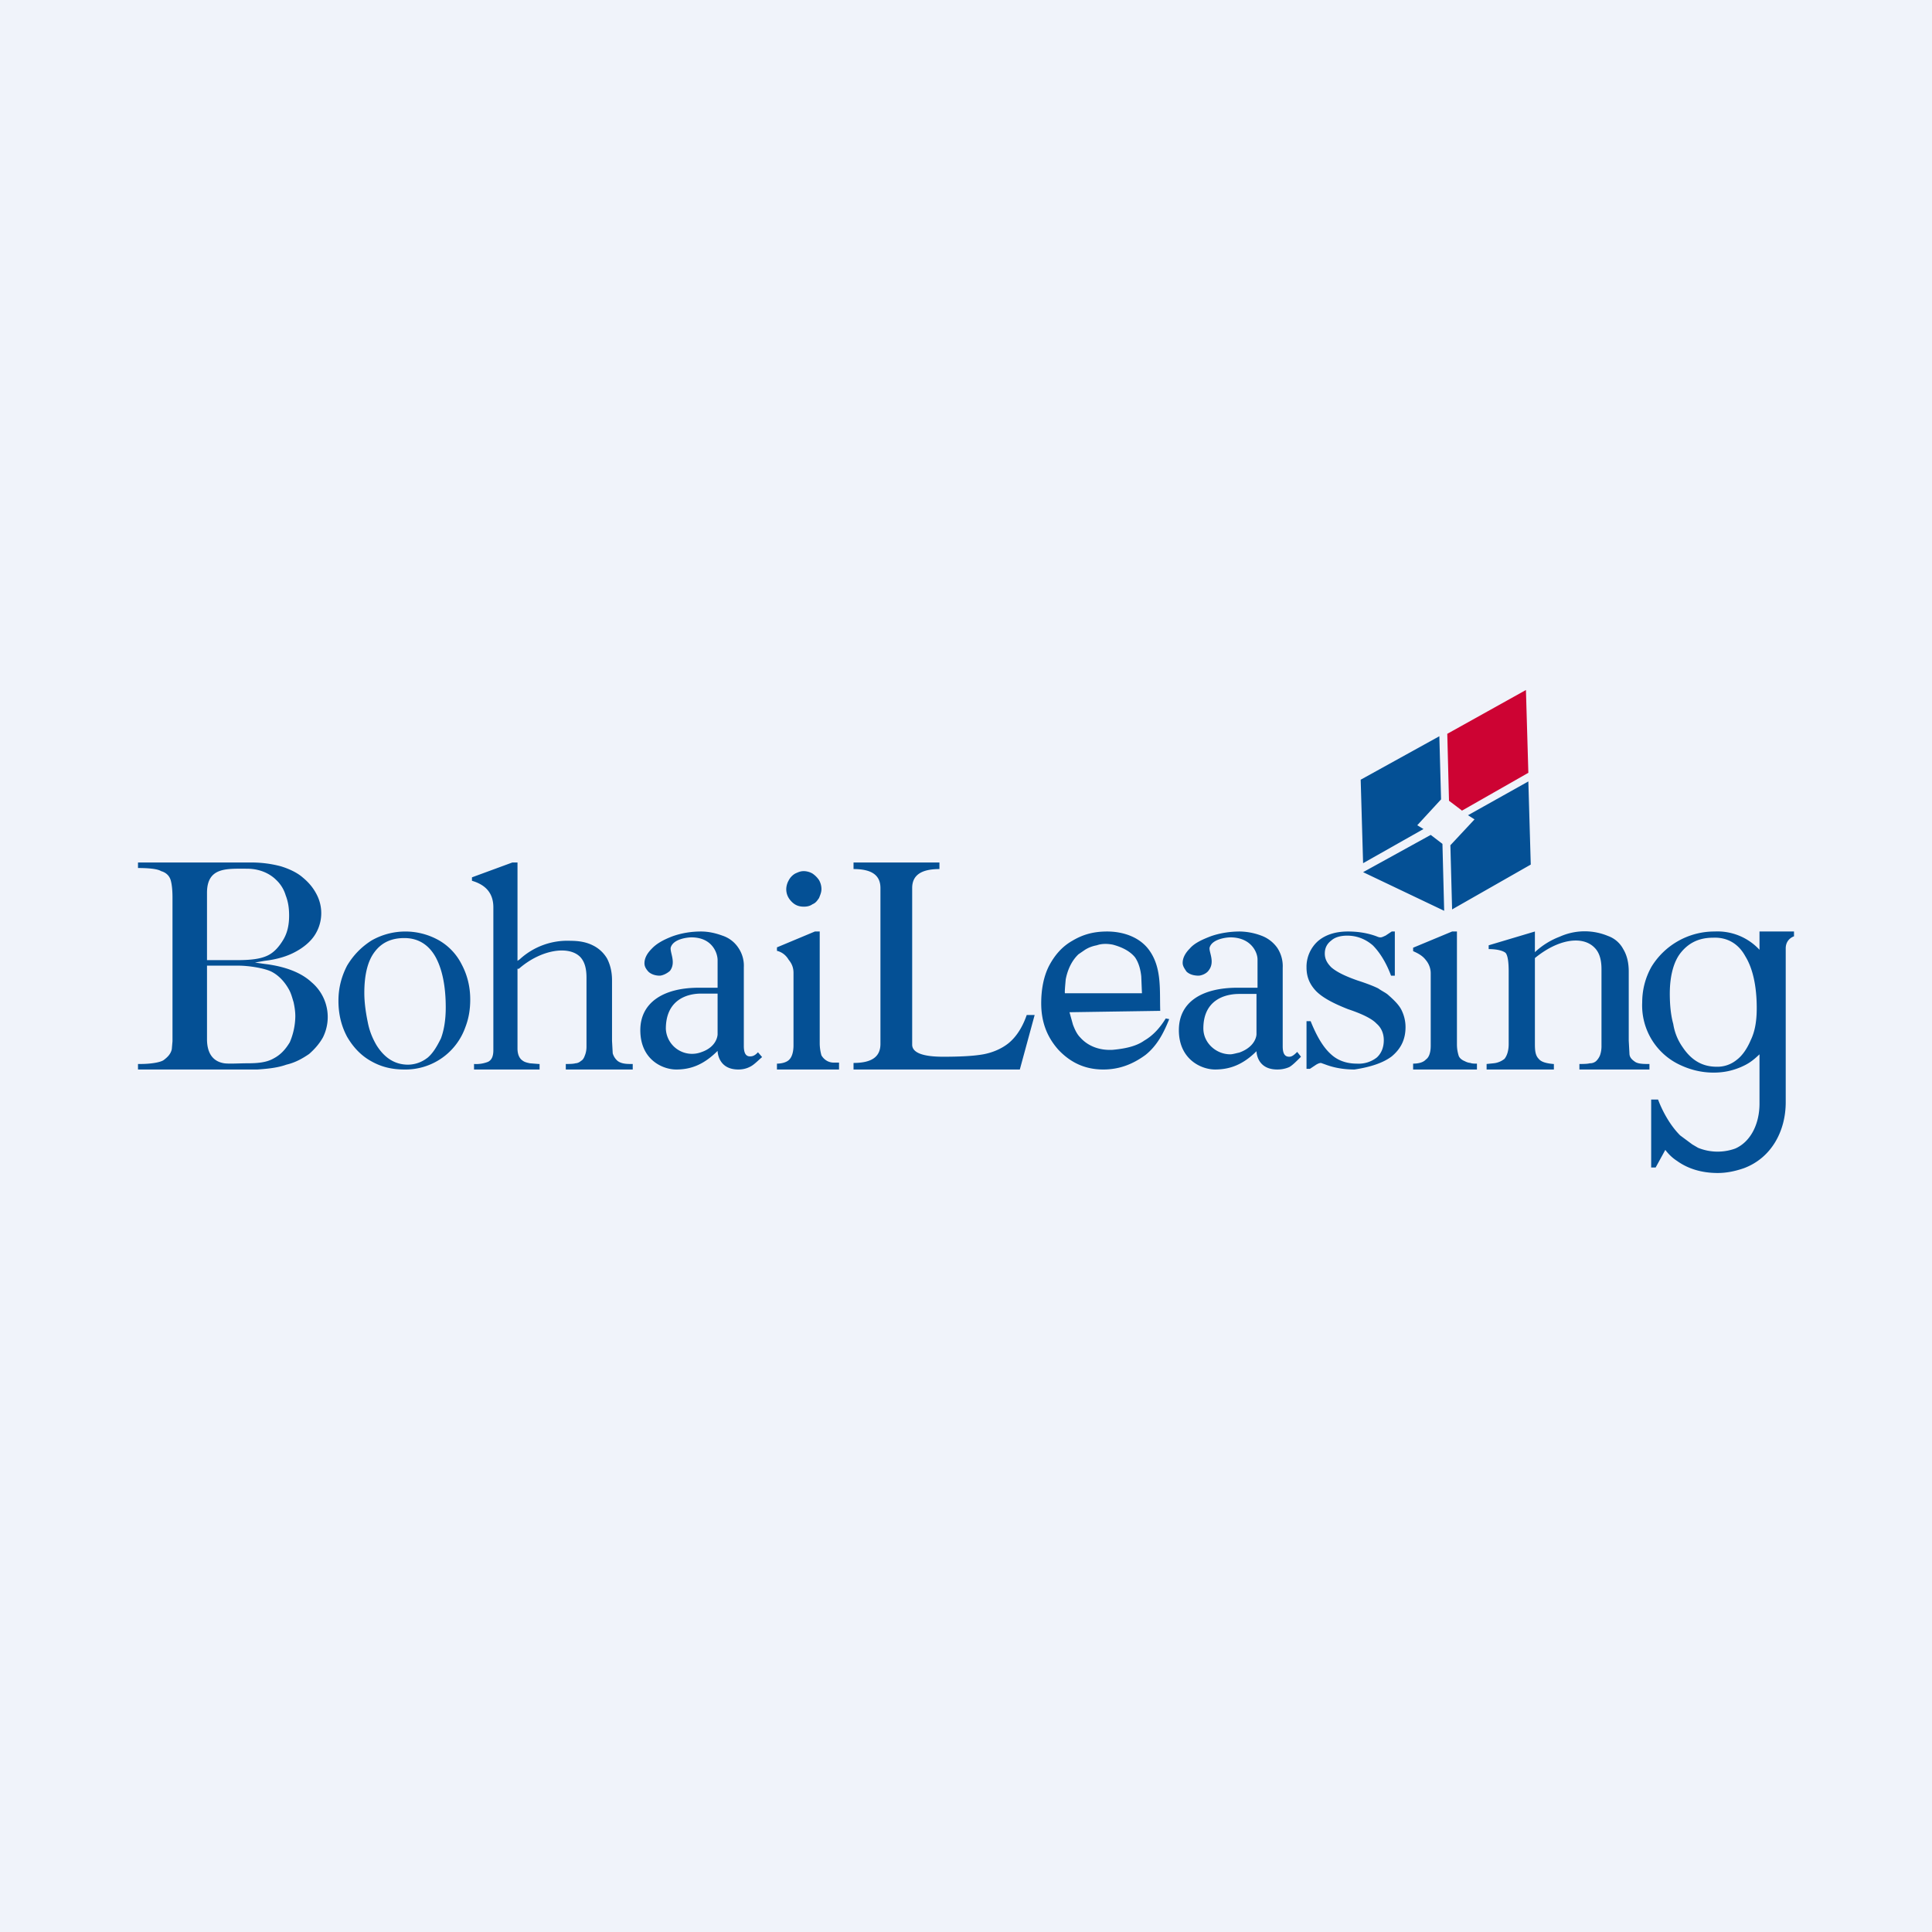 <svg width="56" height="56" viewBox="0 0 56 56" xmlns="http://www.w3.org/2000/svg"><path fill="#F0F3FA" d="M0 0h56v56H0z"/><path d="m37.71 30.63-.11-.14c-.1.1-.16.14-.23.14-.1 0-.19-.05-.19-.3v-2.28a.96.96 0 0 0-.16-.58.98.98 0 0 0-.46-.35 1.85 1.85 0 0 0-.62-.12c-.3 0-.6.05-.85.14-.26.1-.47.2-.6.35-.14.14-.21.28-.21.42 0 .09.05.16.11.25.07.07.19.12.35.12.07 0 .23-.05.3-.16.18-.24 0-.52.02-.65.07-.26.51-.3.6-.3.6 0 .79.43.79.64v.82h-.58c-1.04 0-1.7.42-1.7 1.23 0 .84.64 1.14 1.05 1.14.4 0 .79-.12 1.2-.53 0 0 0 .53.6.53.05 0 .19 0 .35-.07.09-.05.2-.16.34-.3Zm-1.29-.65s0 .35-.5.53c-.1.02-.19.05-.26.05-.41 0-.78-.33-.78-.75 0-.81.6-1 1.04-1h.5v1.17ZM30 29.42h-.24c-.13.38-.32.65-.53.82-.2.16-.46.27-.73.32-.28.05-.67.07-1.16.07-.6 0-.9-.12-.9-.35v-4.54c0-.37.26-.55.79-.55V25h-2.49v.19c.53 0 .78.18.78.55v4.52c0 .37-.25.55-.78.55V31h4.82l.43-1.58ZM33.2 30.58c.34-.27.53-.64.69-1.04l-.1-.02c-.16.26-.36.49-.62.64-.25.18-.6.24-.92.27-.37.02-.71-.1-.94-.36-.1-.1-.16-.24-.21-.37l-.1-.36 2.63-.04c-.02-.58.05-1.22-.3-1.73-.27-.4-.76-.57-1.24-.57-.4 0-.71.09-1.01.27-.3.17-.51.42-.67.72-.16.31-.23.69-.23 1.09 0 .53.16.97.5 1.35.35.37.77.57 1.3.57.46 0 .85-.15 1.22-.42Zm-.3-2.83c.11.16.16.36.18.55l.02.49h-2.23c-.02 0 .02-.38.02-.4.05-.26.16-.53.37-.73l.19-.13c.11-.07.23-.11.34-.13.14-.05.3-.05.46-.02.23.06.49.17.65.37ZM42.8 30.83c-.06 0-.13 0-.18-.02a.42.42 0 0 1-.16-.05c-.1-.04-.16-.1-.18-.16-.03-.1-.05-.2-.05-.33V27h-.14l-1.13.47v.1c.16.07.28.14.37.26.1.12.14.26.14.38v2.1c0 .2-.05.34-.14.4-.07.08-.2.12-.37.12V31h1.85v-.17ZM40.34 30.62c.25-.21.4-.47.4-.85 0-.19-.05-.36-.12-.5-.07-.14-.21-.28-.37-.42-.07-.07-.19-.12-.3-.2-.12-.06-.32-.14-.6-.23-.4-.14-.62-.26-.76-.38-.12-.12-.19-.24-.19-.4 0-.17.07-.29.19-.38.11-.1.28-.14.46-.14.28 0 .53.1.74.28.2.2.39.5.53.88h.11V27h-.09l-.18.12c-.05.02-.1.05-.14.05-.03 0-.05 0-.12-.03-.27-.1-.55-.14-.83-.14-.37 0-.66.1-.87.28a1 1 0 0 0-.33.76c0 .29.1.5.28.69.19.19.49.35.92.52.42.14.7.28.83.42.14.12.21.29.21.48 0 .21-.07.38-.2.5a.85.85 0 0 1-.58.18c-.3 0-.56-.09-.76-.28-.21-.19-.4-.5-.58-.95h-.12v1.38h.1l.18-.12c.05-.03.1-.05.14-.05l.14.05c.27.1.55.14.83.14.46-.07.83-.19 1.08-.38ZM23.3 26.28c.1 0 .18-.02.25-.07.1-.04.14-.11.19-.18.04-.1.07-.17.07-.26 0-.1-.03-.19-.07-.26a.7.7 0 0 0-.19-.19.52.52 0 0 0-.25-.07c-.1 0-.16.03-.25.07a.48.48 0 0 0-.19.2.54.54 0 0 0-.07.25c0 .14.05.26.16.37.1.1.21.14.35.14ZM8.3 30.86c.26-.06.47-.18.66-.31.16-.14.3-.3.4-.48a1.32 1.32 0 0 0-.33-1.6c-.3-.28-.77-.46-1.36-.53l-.28-.04.28-.05c.35-.04.66-.13.91-.27.24-.13.43-.3.54-.47a1.17 1.17 0 0 0 .05-1.2c-.1-.19-.23-.34-.4-.48-.16-.14-.4-.25-.63-.32A3.28 3.28 0 0 0 7.3 25H4v.16c.28 0 .56.02.67.09.14.04.24.13.28.27.03.11.05.27.05.5v4.16l-.02.23c-.03.14-.12.23-.24.32-.11.07-.39.11-.67.11H4V31h3.46c.3-.02.59-.05.84-.14Zm-.42-2.69c.21.11.38.3.5.52.06.11.09.23.13.36.03.14.05.27.05.41a1.97 1.97 0 0 1-.16.75c-.12.2-.26.36-.47.47-.21.12-.47.14-.77.14-.21 0-.52.02-.66 0-.38-.06-.5-.36-.5-.7v-2.13h.92c.28 0 .75.07.96.18Zm-.72-2.99c.42 0 .7.18.84.32a1 1 0 0 1 .28.45c.07.18.1.36.1.59 0 .27-.05.5-.17.7-.12.2-.26.36-.44.45-.2.1-.47.14-.9.14H6v-1.95c0-.75.57-.7 1.16-.7ZM12.73 27.26a1.98 1.98 0 0 0-1.96 0c-.3.19-.53.43-.71.73-.16.31-.25.64-.25 1.02 0 .4.09.74.25 1.04.18.31.41.55.7.71.3.17.61.24.96.24a1.84 1.84 0 0 0 1.77-1.23c.1-.26.14-.52.14-.8 0-.38-.09-.72-.25-1.02a1.66 1.66 0 0 0-.65-.69Zm-.34 3.4a.92.92 0 0 1-.56.2c-.39 0-.69-.2-.92-.57-.11-.19-.2-.4-.25-.66-.05-.24-.1-.55-.1-.85 0-.53.1-.93.3-1.19.21-.28.5-.4.86-.4.4 0 .7.19.9.54.2.36.3.86.3 1.47 0 .36-.05.66-.14.9-.12.24-.23.43-.4.57ZM15.61 30.84l-.25-.02c-.1-.02-.16-.04-.2-.07-.1-.06-.16-.18-.16-.36v-2.31h.04c.64-.56 1.45-.68 1.78-.34.13.14.18.34.18.6v2c0 .1-.02.19-.05.26-.02.06-.06.13-.11.15a.25.25 0 0 1-.16.07c-.07.02-.19.02-.28.02V31h1.94v-.16h-.07c-.16 0-.28-.02-.37-.09a.46.46 0 0 1-.14-.22l-.02-.36v-1.75c0-.25-.05-.45-.14-.63a.97.97 0 0 0-.42-.39c-.18-.09-.39-.13-.64-.13a2.04 2.04 0 0 0-1.48.54l-.06.04V25h-.15l-1.17.43v.1c.41.12.62.37.62.77v4.14c0 .18-.05.29-.16.34a.94.94 0 0 1-.4.06V31h1.9v-.16h-.03ZM24.31 30.8h-.16a.41.41 0 0 1-.16-.04.43.43 0 0 1-.18-.17 1.3 1.3 0 0 1-.05-.34V27h-.14l-1.1.46v.1c.16.04.27.14.34.26.1.12.14.24.14.38v2.1c0 .2-.05.34-.12.41-.06.07-.2.12-.36.12V31h1.8v-.2ZM20.8 30.46s0 .54.6.54c.04 0 .18 0 .32-.07.12-.05.23-.17.37-.29l-.12-.14c-.09.1-.16.12-.23.12-.09 0-.18-.05-.18-.3v-2.28a.92.92 0 0 0-.16-.57.88.88 0 0 0-.46-.35c-.19-.07-.4-.12-.62-.12-.3 0-.58.05-.83.14-.26.1-.46.21-.6.36-.14.14-.21.28-.21.42 0 .1.05.17.11.24.07.07.19.12.33.12.07 0 .2-.05.3-.14.18-.24 0-.52.02-.67.07-.26.5-.3.6-.3.6 0 .76.45.76.66v.8h-.55c-1.02 0-1.69.43-1.69 1.23 0 .86.65 1.14 1.04 1.14.4 0 .78-.12 1.2-.54Zm-.48-1.66h.48v1.18s0 .36-.48.52a.76.76 0 0 1-1.02-.68c0-.83.6-1.02 1.02-1.02ZM42.74 23.75l-.7.75.05 1.86 2.28-1.3-.07-2.41-1.75.98.19.12ZM41.26 24.03l-.18-.11.69-.75-.05-1.83-2.28 1.26.07 2.42 1.75-.99ZM39.51 25.28l2.35 1.12-.05-1.94-.34-.26-1.96 1.08Z" fill="#045095"/><path d="m42.37 23.5 1.93-1.1-.07-2.4-2.28 1.27.05 1.94.37.28Z" fill="#CD0333"/><path d="M47.8 30.84h-.06c-.19 0-.3-.02-.37-.08-.1-.07-.14-.14-.14-.23l-.02-.37v-2c0-.25-.05-.47-.16-.65a.8.8 0 0 0-.44-.38 1.76 1.76 0 0 0-1.4.02 2.2 2.2 0 0 0-.7.43l-.02.02V27l-1.34.4v.11c.25 0 .42.05.49.11.06.07.09.25.09.54v2.1c0 .2-.05.34-.12.43a.6.6 0 0 1-.32.13l-.2.02V31h1.95v-.16h-.02c-.21-.02-.35-.06-.42-.15-.09-.09-.11-.22-.11-.42v-2.5c.67-.55 1.38-.66 1.73-.3.13.13.2.33.2.62v2.22a.8.8 0 0 1-.04.27.48.48 0 0 1-.12.18.27.27 0 0 1-.18.06c-.07.02-.21.02-.3.02V31h2.03v-.16Z" fill="#045095"/><path d="M51.76 27.49c0-.28.24-.35.24-.35V27h-1v.53a1.66 1.66 0 0 0-1.3-.53 2.14 2.14 0 0 0-1.83 1.02c-.18.32-.27.67-.27 1.04a1.9 1.9 0 0 0 1.04 1.78c.32.16.66.25 1.03.25.28 0 .53-.05.79-.16.23-.1.35-.19.54-.37v1.43c0 .58-.25 1.1-.7 1.3a1.5 1.5 0 0 1-1.08-.02l-.17-.1-.35-.26c-.43-.43-.64-1.04-.64-1.04h-.2v1.97h.13l.28-.51c.09.12.2.23.34.32.32.23.72.35 1.18.35.25 0 .5-.05.76-.14.8-.3 1.21-1.08 1.21-1.91v-4.46Zm-1.17.23c.21.34.33.85.33 1.5 0 .37-.05.67-.17.92-.11.26-.25.46-.41.58a.88.88 0 0 1-.58.2c-.41 0-.73-.18-.99-.57a1.59 1.59 0 0 1-.27-.67c-.07-.25-.1-.55-.1-.88 0-.53.12-.95.33-1.2.23-.28.53-.42.92-.42.41-.02.74.17.94.54Z" fill="#045095"/></svg>